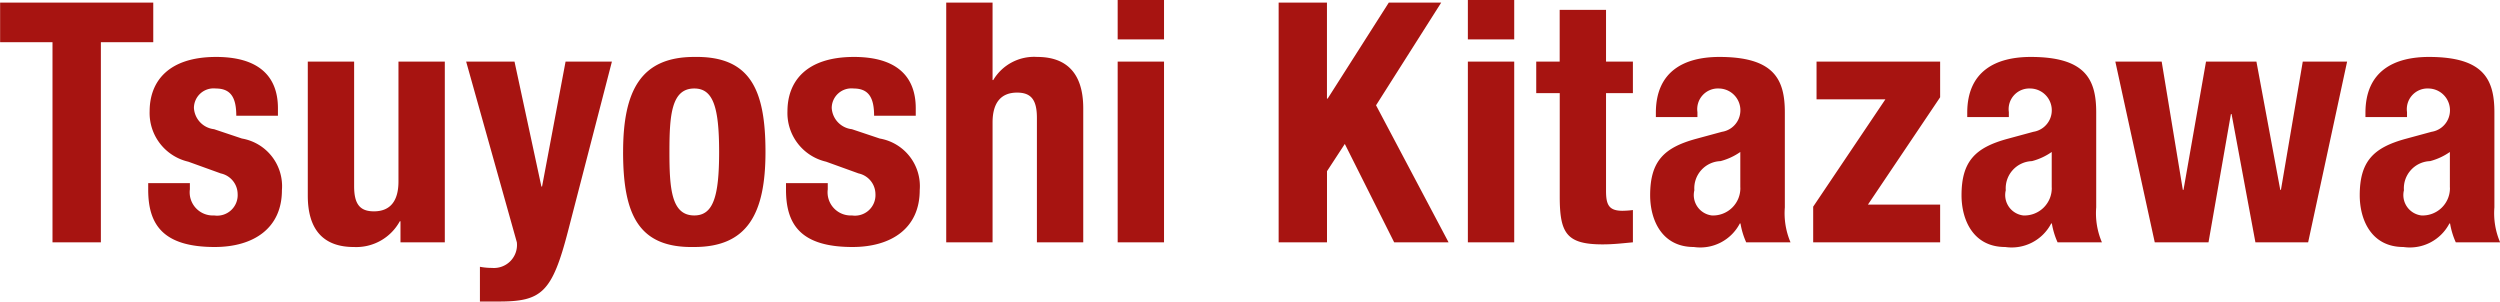 <svg id="h3_message_004.svg" xmlns="http://www.w3.org/2000/svg" width="133.906" height="16.16" viewBox="0 0 133.906 16.16">
  <defs>
    <style>
      .cls-1 {
        fill: #a71411;
        fill-rule: evenodd;
      }
    </style>
  </defs>
  <path id="Tsuyoshi_Kitazawa" data-name="Tsuyoshi Kitazawa" class="cls-1" d="M380.131,4366.64v2.12h2.806v10.72h2.591v-10.72h2.806v-2.12h-8.2Zm7.932,9.67v0.35c0,1.85.774,3.07,3.562,3.07,2.087,0,3.6-1.01,3.6-3.04a2.59,2.59,0,0,0-2.141-2.77l-1.493-.5a1.216,1.216,0,0,1-1.079-1.14,1.054,1.054,0,0,1,1.169-1.04c0.81,0,1.1.49,1.1,1.46h2.231v-0.4c0-1.74-1.061-2.75-3.31-2.75-2.554,0-3.562,1.31-3.562,2.91a2.675,2.675,0,0,0,2.069,2.7l1.745,0.63a1.141,1.141,0,0,1,.9,1.1,1.1,1.1,0,0,1-1.259,1.15,1.241,1.241,0,0,1-1.3-1.4v-0.33h-2.231Zm13.513,3.17h2.374v-9.68h-2.482v6.42c0,1.08-.468,1.6-1.313,1.6-0.738,0-1.062-.37-1.062-1.34v-6.68h-2.482v7.18c0,1.91.917,2.75,2.464,2.75a2.657,2.657,0,0,0,2.465-1.38h0.036v1.13Zm4.255,3.17h1.007c2.3,0,2.86-.47,3.724-3.82l2.338-9.03h-2.482l-1.259,6.69h-0.036l-1.44-6.69h-2.59l2.716,9.68a1.234,1.234,0,0,1-1.331,1.37,3.533,3.533,0,0,1-.647-0.06v1.86Zm7.668-8.01c0,3.36.827,5.15,3.813,5.09,2.842,0,3.814-1.78,3.814-5.09,0-3.36-.828-5.14-3.814-5.09C414.47,4369.55,413.5,4371.33,413.5,4374.64Zm2.482,0c0-1.98.108-3.4,1.331-3.4,1.008,0,1.331.99,1.331,3.4s-0.323,3.4-1.331,3.4C416.089,4378.04,415.981,4376.62,415.981,4374.64Zm6.244,1.67v0.35c0,1.85.773,3.07,3.562,3.07,2.086,0,3.6-1.01,3.6-3.04a2.589,2.589,0,0,0-2.14-2.77l-1.493-.5a1.216,1.216,0,0,1-1.08-1.14,1.055,1.055,0,0,1,1.17-1.04c0.809,0,1.1.49,1.1,1.46h2.231v-0.4c0-1.74-1.062-2.75-3.31-2.75-2.555,0-3.562,1.31-3.562,2.91a2.674,2.674,0,0,0,2.069,2.7l1.744,0.63a1.142,1.142,0,0,1,.9,1.1,1.1,1.1,0,0,1-1.259,1.15,1.241,1.241,0,0,1-1.295-1.4v-0.33h-2.231Zm8.582,3.17h2.482v-6.42c0-1.08.468-1.6,1.313-1.6,0.738,0,1.062.37,1.062,1.35v6.67h2.482v-7.18c0-1.9-.917-2.75-2.464-2.75a2.544,2.544,0,0,0-2.357,1.24h-0.036v-4.15h-2.482v12.84Zm9.183,0h2.483v-9.68H439.99v9.68Zm0-10.87h2.483v-2.12H439.99v2.12Zm8.622-1.97v12.84h2.59v-3.81l0.954-1.46,2.644,5.27h2.914l-3.885-7.34,3.49-5.5h-2.807l-3.274,5.14H451.2v-5.14h-2.59Zm10.135,12.84h2.483v-9.68h-2.483v9.68Zm0-10.87h2.483v-2.12h-2.483v2.12Zm4.921,1.19h-1.259v1.69h1.259v5.54c0,1.96.36,2.56,2.3,2.56,0.575,0,1.079-.06,1.619-0.11v-1.73a4.626,4.626,0,0,1-.558.04c-0.719,0-.881-0.31-0.881-1.06v-5.24h1.439v-1.69h-1.439v-2.77h-2.483v2.77Zm7.375,2.97v-0.27a1.108,1.108,0,0,1,1.152-1.26,1.167,1.167,0,0,1,.162,2.32l-1.4.38c-1.708.47-2.446,1.2-2.446,3.02,0,1.3.612,2.77,2.339,2.77a2.388,2.388,0,0,0,2.464-1.26h0.036a4.055,4.055,0,0,0,.306,1.01h2.374a3.961,3.961,0,0,1-.305-1.87v-5.09c0-1.75-.558-2.97-3.508-2.97-1.871,0-3.4.76-3.4,2.99v0.23h2.23Zm2.3,3.78a1.464,1.464,0,0,1-1.529,1.49,1.1,1.1,0,0,1-.935-1.35,1.457,1.457,0,0,1,1.4-1.56,3.291,3.291,0,0,0,1.061-.49v1.91Zm3.9,2.93h6.8v-2.02h-3.868l3.868-5.75v-1.91h-6.62v2.02h3.688l-3.868,5.75v1.91Zm10.48-6.71v-0.27a1.107,1.107,0,0,1,1.151-1.26,1.167,1.167,0,0,1,.162,2.32l-1.4.38c-1.709.47-2.447,1.2-2.447,3.02,0,1.3.612,2.77,2.339,2.77a2.387,2.387,0,0,0,2.464-1.26h0.036a4.055,4.055,0,0,0,.306,1.01h2.375a3.947,3.947,0,0,1-.306-1.87v-5.09c0-1.75-.558-2.97-3.508-2.97-1.871,0-3.4.76-3.4,2.99v0.23h2.231Zm2.3,3.78a1.464,1.464,0,0,1-1.529,1.49,1.1,1.1,0,0,1-.935-1.35,1.458,1.458,0,0,1,1.4-1.56,3.281,3.281,0,0,0,1.061-.49v1.91Zm5.515,2.93h2.879l1.2-6.87h0.036l1.277,6.87h2.824l2.087-9.68h-2.375l-1.169,6.87h-0.036l-1.277-6.87h-2.7l-1.206,6.87h-0.036l-1.133-6.87h-2.482Zm13.512-6.71v-0.27a1.108,1.108,0,0,1,1.152-1.26,1.167,1.167,0,0,1,.162,2.32l-1.4.38c-1.709.47-2.446,1.2-2.446,3.02,0,1.3.612,2.77,2.338,2.77a2.389,2.389,0,0,0,2.465-1.26h0.036a4.055,4.055,0,0,0,.306,1.01h2.374a3.947,3.947,0,0,1-.306-1.87v-5.09c0-1.75-.557-2.97-3.507-2.97-1.871,0-3.4.76-3.4,2.99v0.23h2.23Zm2.3,3.78a1.464,1.464,0,0,1-1.529,1.49,1.1,1.1,0,0,1-.936-1.35,1.458,1.458,0,0,1,1.4-1.56,3.291,3.291,0,0,0,1.061-.49v1.91Z" transform="translate(-380.125 -4366.5)"/>
</svg>
